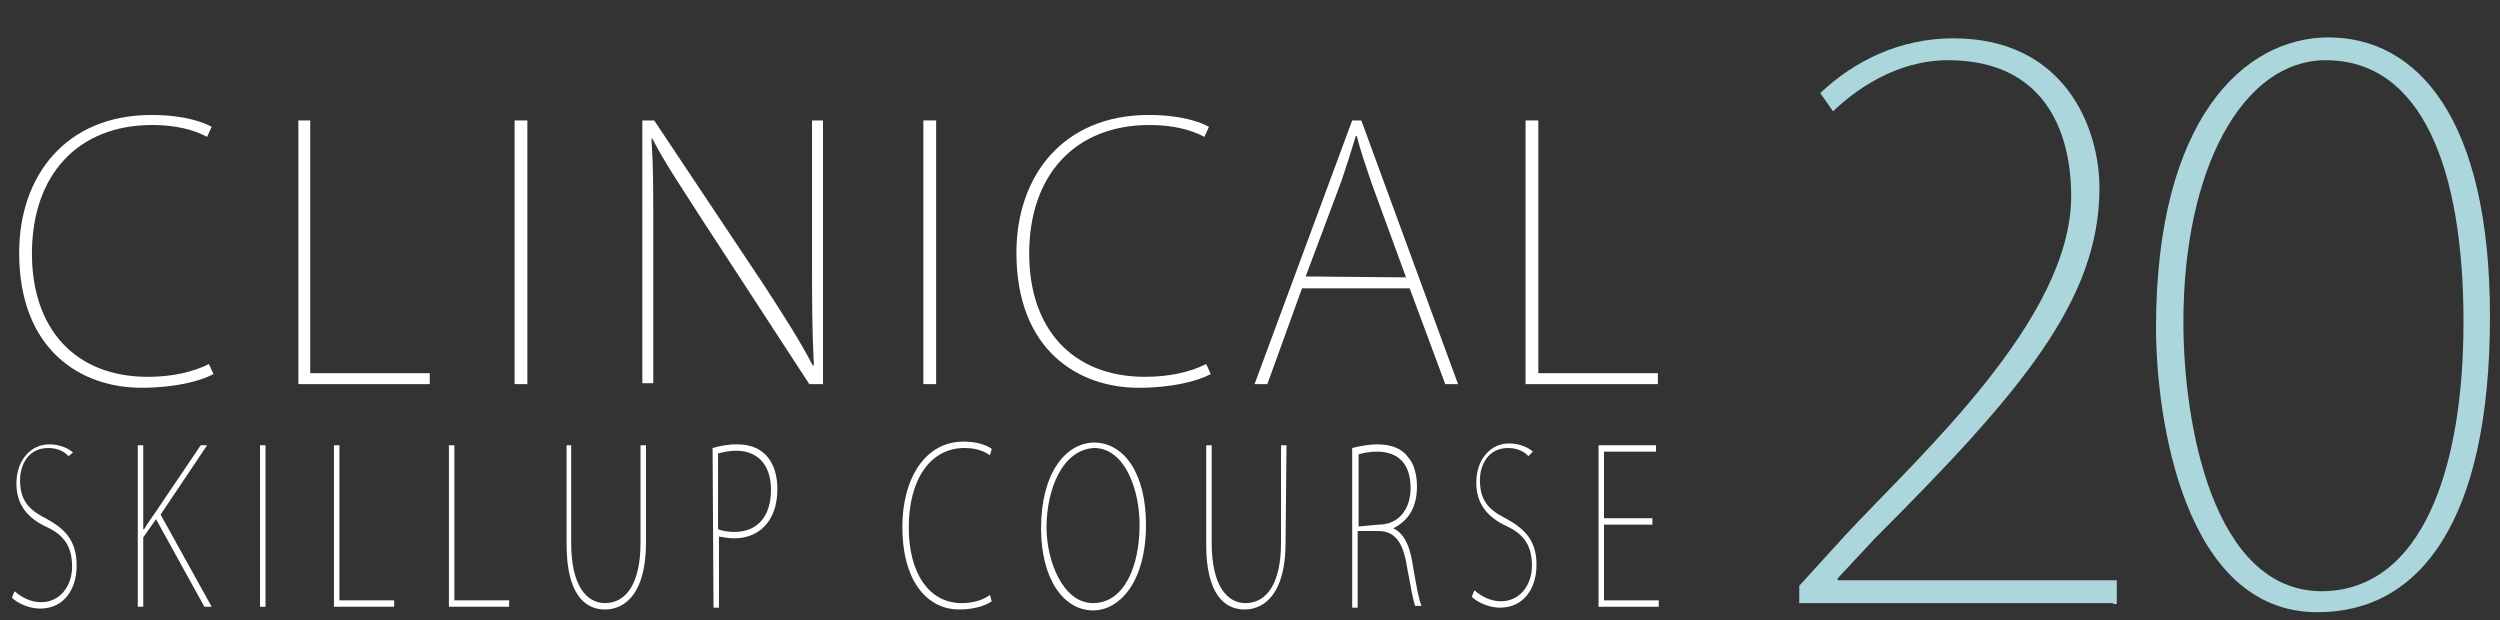 <?xml version="1.0" encoding="UTF-8"?> <svg xmlns="http://www.w3.org/2000/svg" xmlns:xlink="http://www.w3.org/1999/xlink" version="1.1" id="a88e0350-79e2-4180-913b-93dc766003fd" x="0px" y="0px" viewBox="0 0 274 68" style="enable-background:new 0 0 274 68;" xml:space="preserve"><rect x="0" y="0" width="274" height="68" fill="#333333" stroke="none"/> <style type="text/css"> .st0{enable-background:new ;} .st1{fill:#ABD7DC;} .st2{fill:#FFFFFF;} </style> <g class="st0"> <path class="st1" d="M231.6,66.1h-34.4v-1.9l5.1-5.6C210.4,49.9,227,35,227,21.5c0-7.2-3-14.9-13.5-14.9c-5.7,0-10.2,3.3-12.6,5.6 l-1.4-2c3.7-3.5,8.7-6,14.6-6c12.2,0,16,9.8,16,16.4c0,12.3-8.6,22.4-24.6,38.4l-4.1,4.4v0.2h30.6v2.6H231.6z"></path> </g> <g class="st0"> <path class="st1" d="M236.3,35.9c0-22.9,9.7-31.8,18.9-31.8c9.7,0,17.7,8.8,17.7,30.6c0,22.3-7.6,32.4-18.9,32.4 C239.3,67.1,236.3,45.7,236.3,35.9z M270,35.3c0-16.9-4.6-28.7-15.1-28.7c-9.1,0-15.6,11.9-15.6,28.7c0,11.1,3.2,29.5,15.2,29.5 C265.5,64.7,270,51.3,270,35.3z"></path> </g> <g class="st0"> <path class="st2" d="M23.4,41c-1.5,0.8-4.3,1.5-7.9,1.5c-6.6,0-13.4-4.1-13.4-14.8c0-8.4,5.1-15.1,14.5-15.1c3.6,0,5.7,0.8,6.6,1.3 l-0.5,1.1c-1.5-0.8-3.5-1.3-6-1.3c-8.2,0-13.2,5.5-13.2,14.1c0,8.2,4.7,13.5,12.7,13.5c2.6,0,4.9-0.5,6.7-1.4L23.4,41z"></path> </g> <g class="st0"> <path class="st2" d="M47.1,42.1H32.7V13.2H34v27.7h13.1V42.1z"></path> </g> <g class="st0"> <path class="st2" d="M56.4,13.2h1.4v28.9h-1.4V13.2z"></path> </g> <g class="st0"> <path class="st2" d="M90.1,42.1h-1.4L77.1,24.3C75,21,73,18.1,71.5,15.2h-0.1c0.2,3.1,0.2,4.8,0.2,11.2v15.6h-1.2V13.2h1.3l12,18 c2.4,3.7,4,6.2,5.4,8.9l0.1-0.1C89,36.1,89,33,89,28.5V13.2h1.2V42.1z"></path> </g> <g class="st0"> <path class="st2" d="M101.2,13.2h1.4v28.9h-1.4V13.2z"></path> </g> <g class="st0"> <path class="st2" d="M132.7,41c-1.5,0.8-4.3,1.5-7.9,1.5c-6.6,0-13.4-4.1-13.4-14.8c0-8.4,5.1-15.1,14.5-15.1 c3.6,0,5.7,0.8,6.6,1.3l-0.5,1.1c-1.5-0.8-3.5-1.3-6-1.3c-8.2,0-13.2,5.5-13.2,14.1c0,8.2,4.7,13.5,12.7,13.5 c2.6,0,4.9-0.5,6.7-1.4L132.7,41z"></path> </g> <g class="st0"> <path class="st2" d="M159.8,42.1h-1.4l-3.9-10.5h-11.8l-3.8,10.5h-1.4l10.7-28.9h1L159.8,42.1z M154.1,30.4l-3.8-10.4 c-0.7-2.1-1.2-3.5-1.6-5.1h-0.1c-0.6,2-1,3.2-1.6,5l-3.9,10.4L154.1,30.4L154.1,30.4z"></path> </g> <g class="st0"> <path class="st2" d="M181.7,42.1h-14.5V13.2h1.4v27.7h13.1V42.1z"></path> </g> <g class="st0"> <path class="st2" d="M7.5,50c-0.3-0.4-1.1-0.9-2.2-0.9c-2.3,0-3.1,2-3.1,3.5c0,2.1,0.8,3.2,2.8,4.2C7.2,58,8.4,59.3,8.4,62 c0,2.6-1.4,4.7-4,4.7c-1.1,0-2.4-0.5-3.1-1.2l0.3-0.7C2.4,65.5,3.4,66,4.5,66c2.1,0,3.4-1.8,3.4-3.9c0-2.1-0.8-3.4-2.7-4.3 c-2.2-1-3.4-2.5-3.4-4.8c0-2.6,1.6-4.3,3.6-4.3c1.2,0,2.2,0.5,2.6,0.9L7.5,50z"></path> <path class="st2" d="M23.2,66.5h-0.8l-5.3-9.6l-1.4,2v7.6h-0.6V48.8h0.6v9.2h0.1c0.4-0.7,0.8-1.2,1.2-1.8l5-7.4h0.7l-5.1,7.6 L23.2,66.5z"></path> <path class="st2" d="M28.5,48.8h0.6v17.7h-0.6V48.8z"></path> <path class="st2" d="M43.2,66.5h-6.6V48.8h0.6v17h6C43.2,65.7,43.2,66.5,43.2,66.5z"></path> <path class="st2" d="M55.8,66.5h-6.6V48.8h0.6v17h6C55.8,65.7,55.8,66.5,55.8,66.5z"></path> <path class="st2" d="M70.8,59.5c0,5.4-2.2,7.3-4.5,7.3c-2.2,0-4.2-1.7-4.2-7.1V48.8h0.5v10.7c0,4.7,1.7,6.6,3.7,6.6 c2.3,0,3.9-2.1,3.9-6.6V48.8h0.6V59.5z"></path> <path class="st2" d="M78.1,49.1c0.7-0.2,1.6-0.4,2.7-0.4c3.2,0,4.4,2.3,4.4,4.9c0,3.7-2.2,5.4-4.7,5.4c-0.6,0-1.2-0.1-1.7-0.2v7.8 h-0.6L78.1,49.1L78.1,49.1z M78.7,58c0.5,0.2,1.1,0.3,1.8,0.3c2.5,0,4-1.7,4-4.6c0-3.1-1.8-4.3-3.8-4.3c-0.9,0-1.6,0.2-2,0.3V58z"></path> <path class="st2" d="M108.7,65.9c-0.7,0.5-2,0.9-3.6,0.9c-3.1,0-6.2-2.6-6.2-9.1c0-5.1,2.4-9.3,6.7-9.3c1.7,0,2.7,0.5,3.1,0.8 l-0.2,0.7c-0.7-0.5-1.6-0.8-2.8-0.8c-3.7,0-6.1,3.4-6.1,8.7c0,5,2.2,8.3,5.8,8.3c1.2,0,2.3-0.3,3.1-0.9L108.7,65.9z"></path> <path class="st2" d="M125.6,57.5c0,6.3-2.9,9.4-5.8,9.4c-3.2,0-5.7-3.4-5.7-9c0-5.9,2.6-9.4,5.9-9.4 C123.3,48.6,125.6,52,125.6,57.5z M114.7,57.8c0,3.7,1.8,8.3,5.1,8.3c3.4,0,5.1-4,5.1-8.6c0-3.8-1.6-8.4-5-8.4 C116.4,49.3,114.7,53.7,114.7,57.8z"></path> <path class="st2" d="M140.9,59.5c0,5.4-2.2,7.3-4.5,7.3c-2.2,0-4.2-1.7-4.2-7.1V48.8h0.6v10.7c0,4.7,1.7,6.6,3.7,6.6 c2.3,0,3.9-2.1,3.9-6.6V48.8h0.6L140.9,59.5L140.9,59.5z"></path> <path class="st2" d="M152.7,57.9c1.1,0.5,1.8,1.8,2.1,3.8c0.5,2.9,0.7,4,1,4.7h-0.7c-0.2-0.5-0.5-2.1-0.9-4.3 c-0.4-2.6-1.3-3.9-3.1-3.9h-2.3v8.4h-0.6V49.1c0.8-0.2,1.9-0.4,2.7-0.4c1.7,0,2.8,0.5,3.5,1.5c0.6,0.7,0.9,1.9,0.9,3.1 C155.3,55.7,154.3,57.1,152.7,57.9L152.7,57.9z M151.1,57.5c2.2,0,3.5-1.7,3.5-4c0-3.2-1.9-4-3.7-4c-0.9,0-1.7,0.2-2,0.3v7.9 L151.1,57.5L151.1,57.5z"></path> <path class="st2" d="M167.5,50c-0.3-0.4-1.1-0.9-2.2-0.9c-2.3,0-3.1,2-3.1,3.5c0,2.1,0.8,3.2,2.8,4.2c2.2,1.2,3.4,2.5,3.4,5.1 c0,2.6-1.4,4.7-4,4.7c-1.1,0-2.4-0.5-3.1-1.2l0.3-0.7c0.8,0.7,1.8,1.2,2.9,1.2c2.1,0,3.4-1.8,3.4-3.9c0-2.1-0.8-3.4-2.7-4.3 c-2.2-1-3.4-2.5-3.4-4.8c0-2.6,1.6-4.3,3.6-4.3c1.2,0,2.2,0.5,2.6,0.9L167.5,50z"></path> </g> <g class="st0"> <path class="st2" d="M181.8,66.5h-6.6V48.8h6.3v0.7h-5.7v7.3h5.3v0.7h-5.3v8.3h6V66.5z"></path> </g> </svg> 